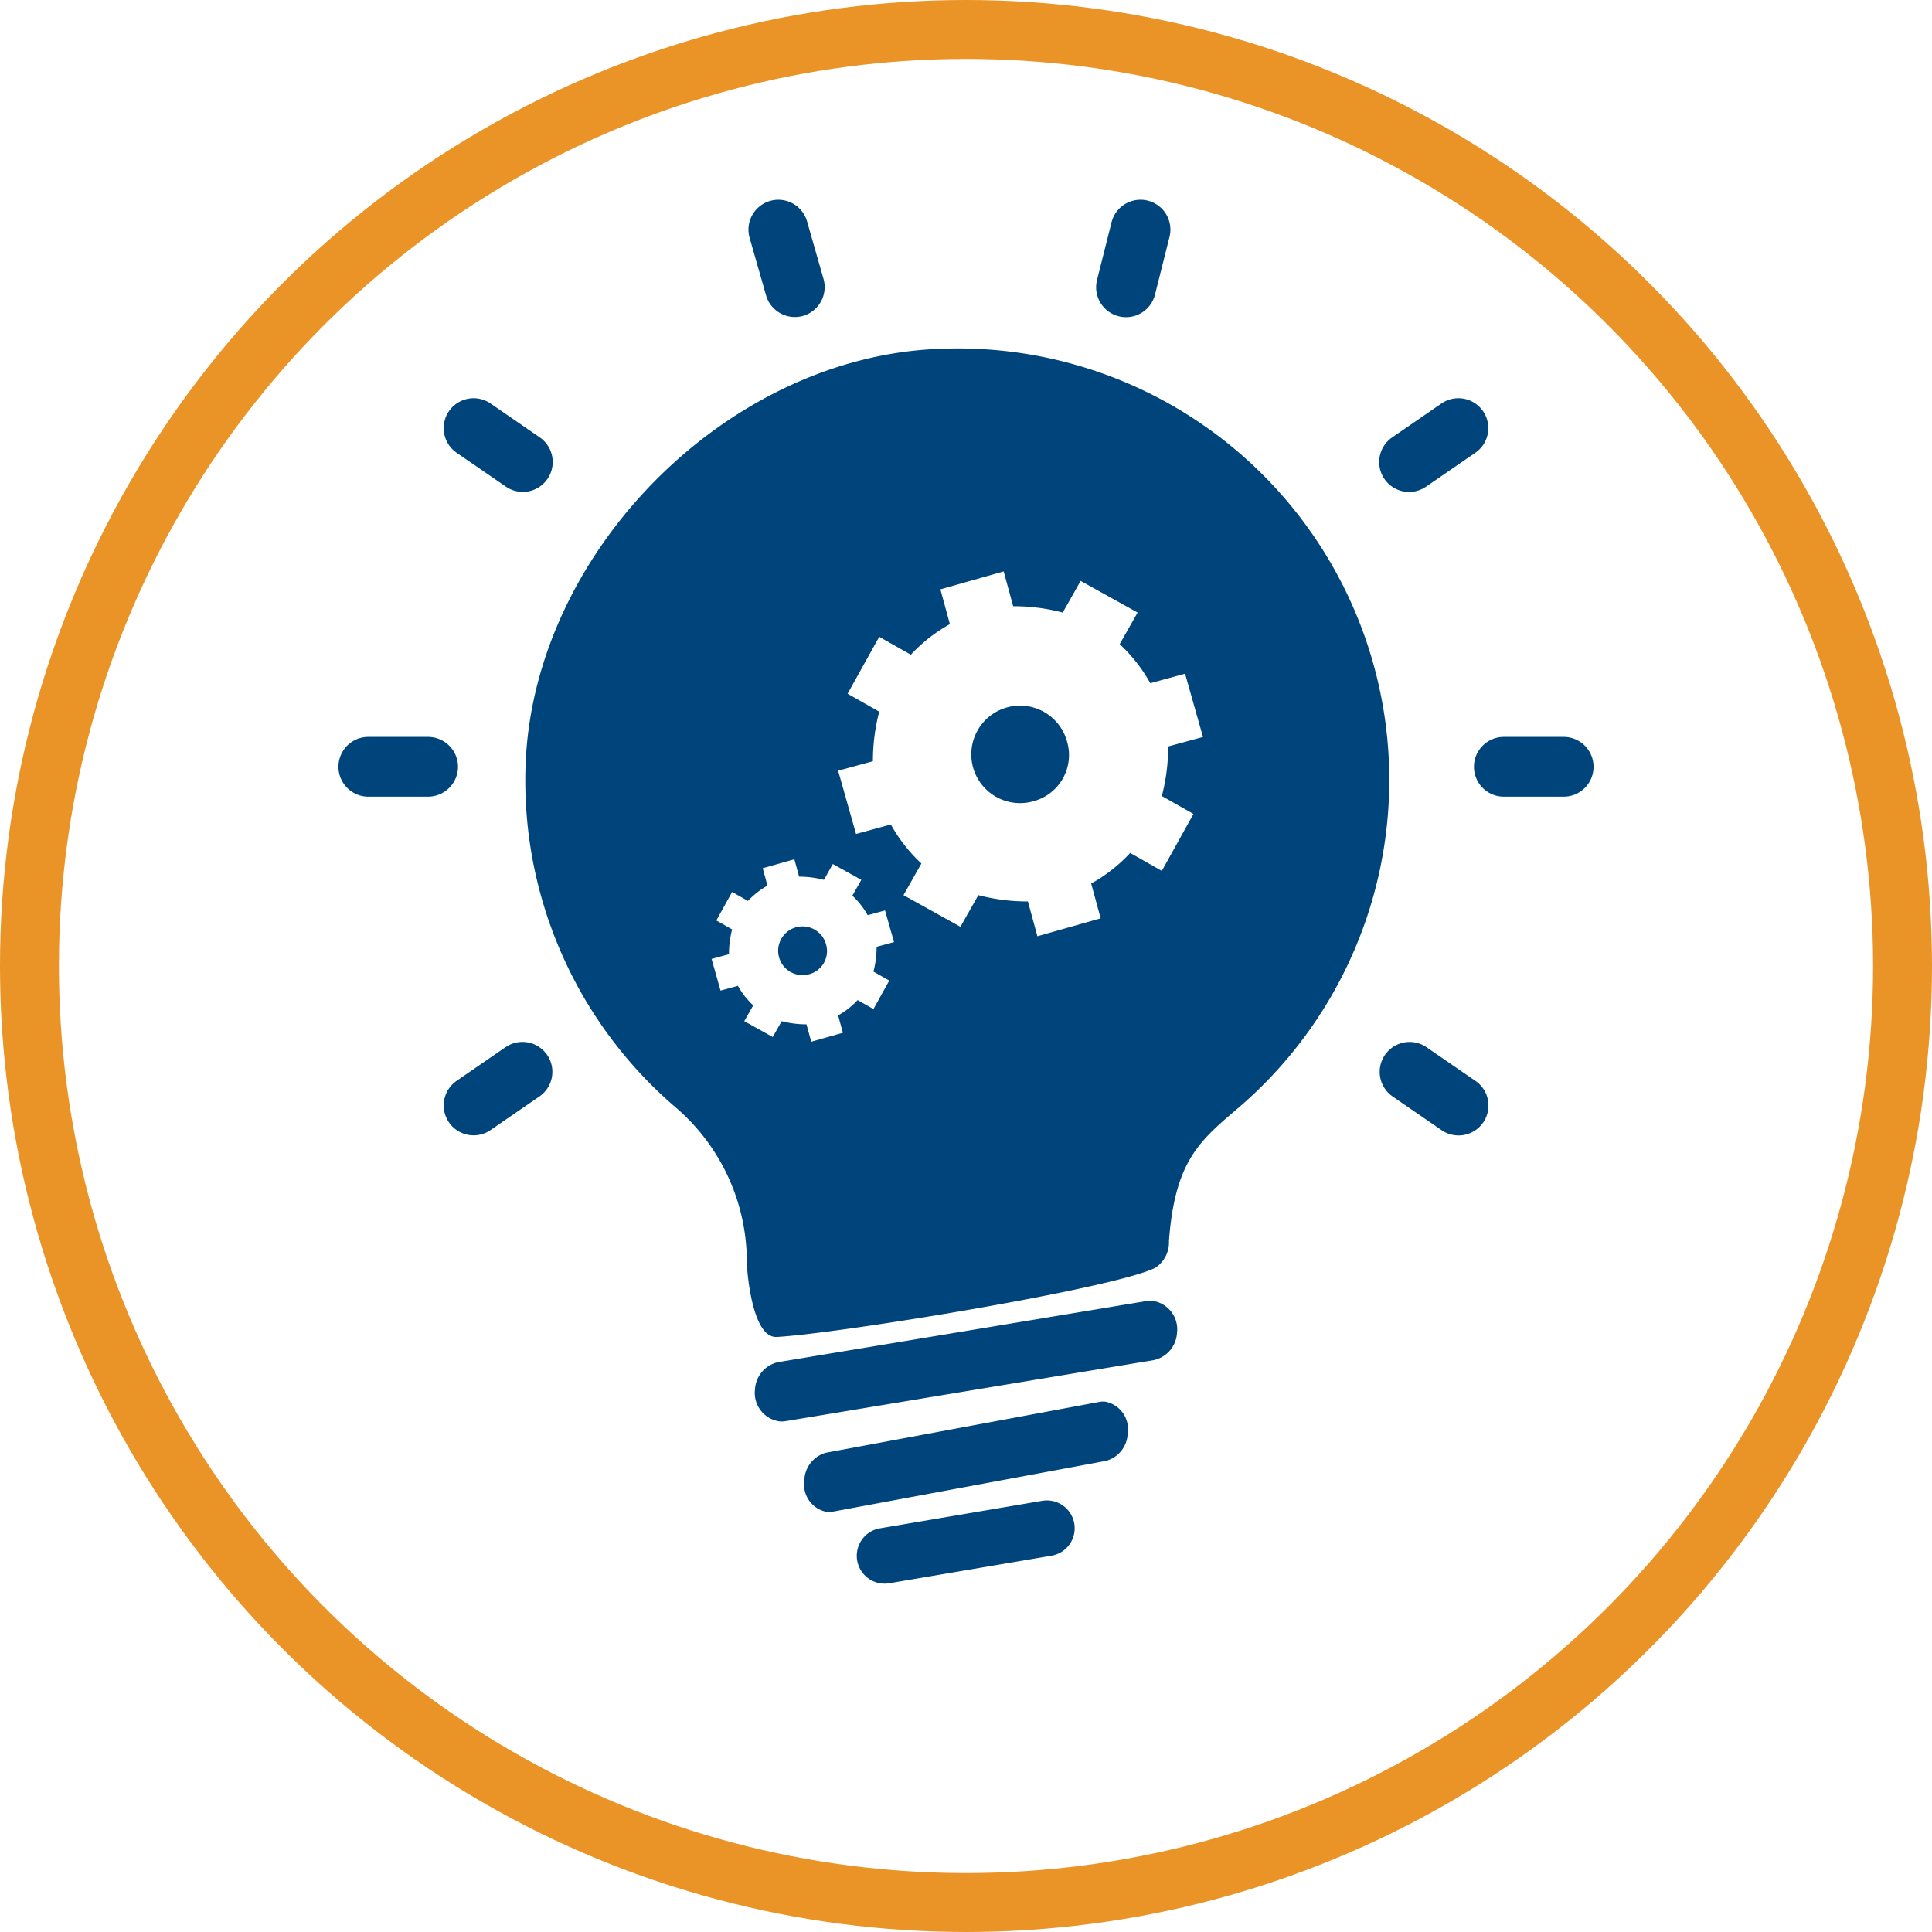 <svg id="Warstwa_1" data-name="Warstwa 1" xmlns="http://www.w3.org/2000/svg" xmlns:xlink="http://www.w3.org/1999/xlink" viewBox="0 0 196.761 196.761"><defs><style>.cls-1,.cls-3{fill:none;}.cls-2{clip-path:url(#clip-path);}.cls-3{stroke:#ea9327;stroke-linecap:round;stroke-linejoin:round;stroke-width:6px;}.cls-4,.cls-5{fill:#00447c;}.cls-5{fill-rule:evenodd;}</style><clipPath id="clip-path" transform="translate(-227.775 -178.393)"><rect class="cls-1" x="226.155" y="176.773" width="200" height="200"/></clipPath></defs><g class="cls-2"><circle class="cls-3" cx="98.38" cy="98.38" r="95.38"/><path class="cls-4" d="M344.517,310.899l-37.478,6.214a3.005,3.005,0,0,0-2.375,2.783,2.928,2.928,0,0,0,2.509,3.257,2.524,2.524,0,0,0,.607-.024l37.476-6.214a3.004,3.004,0,0,0,2.39-2.785,2.928,2.928,0,0,0-2.509-3.257A2.515,2.515,0,0,0,344.517,310.899Z" transform="translate(-227.775 -178.393)"/><path class="cls-4" d="M339.742,321.168l-27.833,5.173a2.99,2.99,0,0,0-2.216,2.798,2.848,2.848,0,0,0,2.312,3.238,2.182,2.182,0,0,0,.563-.029l27.832-5.173a2.99,2.99,0,0,0,2.221-2.798,2.847,2.847,0,0,0-2.312-3.238A2.177,2.177,0,0,0,339.742,321.168Z" transform="translate(-227.775 -178.393)"/><path class="cls-4" d="M387.019,253.442h-6.087a3.043,3.043,0,0,0,0,6.086h6.087a3.043,3.043,0,0,0,.01-6.086Z" transform="translate(-227.775 -178.393)"/><path class="cls-4" d="M373.015,227.954l5.014-3.45a3.044,3.044,0,0,0-3.451-5.017l-5.014,3.45a3.044,3.044,0,0,0,3.434,5.028Z" transform="translate(-227.775 -178.393)"/><path class="cls-4" d="M378.029,288.466l-5.014-3.449a3.045,3.045,0,0,0-3.452,5.016l5.014,3.449a3.045,3.045,0,1,0,3.452-5.017Z" transform="translate(-227.775 -178.393)"/><path class="cls-4" d="M274.421,256.485a3.058,3.058,0,0,0-3.043-3.043h-6.086a3.043,3.043,0,0,0-.01,6.086h6.096A3.058,3.058,0,0,0,274.421,256.485Z" transform="translate(-227.775 -178.393)"/><path class="cls-4" d="M274.282,224.504l5.014,3.45a3.044,3.044,0,0,0,3.449-5.017l-5.014-3.45a3.044,3.044,0,0,0-3.449,5.017Z" transform="translate(-227.775 -178.393)"/><path class="cls-4" d="M309.558,210.567a3.057,3.057,0,0,0,2.089-3.762l-1.674-5.852a3.043,3.043,0,0,0-5.857,1.655l.005.019,1.674,5.851A3.058,3.058,0,0,0,309.558,210.567Z" transform="translate(-227.775 -178.393)"/><path class="cls-4" d="M340.985,201.006,339.5,206.909a3.044,3.044,0,0,0,5.905,1.484l1.484-5.903a3.044,3.044,0,0,0-5.904-1.484Z" transform="translate(-227.775 -178.393)"/><path class="cls-4" d="M279.298,285.017l-5.015,3.449a3.044,3.044,0,0,0,3.449,5.017h0l5.015-3.449a3.044,3.044,0,0,0-3.449-5.016Z" transform="translate(-227.775 -178.393)"/><path class="cls-5" d="M337.185,333.561a2.837,2.837,0,0,0-3.27-2.321L317.447,334.034a2.836,2.836,0,1,0,.949,5.591h0l16.468-2.795A2.837,2.837,0,0,0,337.185,333.561Z" transform="translate(-227.775 -178.393)"/><path class="cls-4" d="M333,260a4.964,4.964,0,1,1,3.437-6.122A4.87,4.87,0,0,1,333,260Zm17.29-6.551-1.825-6.444-3.544.967a15.939,15.939,0,0,0-3.115-3.974l1.825-3.222-5.799-3.222-1.826,3.222a19.73,19.73,0,0,0-5.047-.644l-.967-3.544-6.444,1.825.967,3.544a15.935,15.935,0,0,0-3.974,3.114l-3.222-1.825-3.222,5.799,3.222,1.825a19.716,19.716,0,0,0-.644,5.048l-3.544.966,1.826,6.443,3.544-.966a15.94,15.94,0,0,0,3.114,3.974l-1.826,3.222,5.799,3.222,1.826-3.222a19.705,19.705,0,0,0,5.047.644l.966,3.544,6.443-1.826-.966-3.544a15.943,15.943,0,0,0,3.973-3.114l3.222,1.826,3.222-5.799-3.222-1.825a19.687,19.687,0,0,0,.645-5.048Zm-40.111,24.163a2.482,2.482,0,1,1,1.718-3.061A2.435,2.435,0,0,1,310.179,277.612Zm8.645-3.275-.913-3.222-1.772.483a7.963,7.963,0,0,0-1.557-1.987l.913-1.611-2.9-1.611-.913,1.611a9.856,9.856,0,0,0-2.524-.322l-.483-1.772-3.222.913.483,1.772a7.958,7.958,0,0,0-1.987,1.557l-1.611-.913-1.611,2.9,1.611.913a9.856,9.856,0,0,0-.322,2.524l-1.772.483.913,3.222,1.772-.483a7.962,7.962,0,0,0,1.557,1.987l-.913,1.611,2.9,1.611.913-1.611a9.854,9.854,0,0,0,2.524.322l.483,1.772,3.222-.913-.483-1.772a7.965,7.965,0,0,0,1.987-1.557l1.611.913,1.611-2.9-1.611-.913a9.852,9.852,0,0,0,.322-2.524Zm35.4,16.598c-4.107,3.53-6.773,5.424-7.398,13.847a3.099,3.099,0,0,1-1.403,2.734c-4.318,2.133-32.195,6.686-38.531,7.037-2.662.147-3.056-7.39-3.056-7.39a20.764,20.764,0,0,0-7.118-15.879,43.797,43.797,0,0,1-15.42-34.86c.693-21.483,20.109-41.332,41.553-42.476q1.229-.069,2.461-.069A43.951,43.951,0,0,1,354.224,290.934Z" transform="translate(-227.775 -178.393)"/></g></svg>